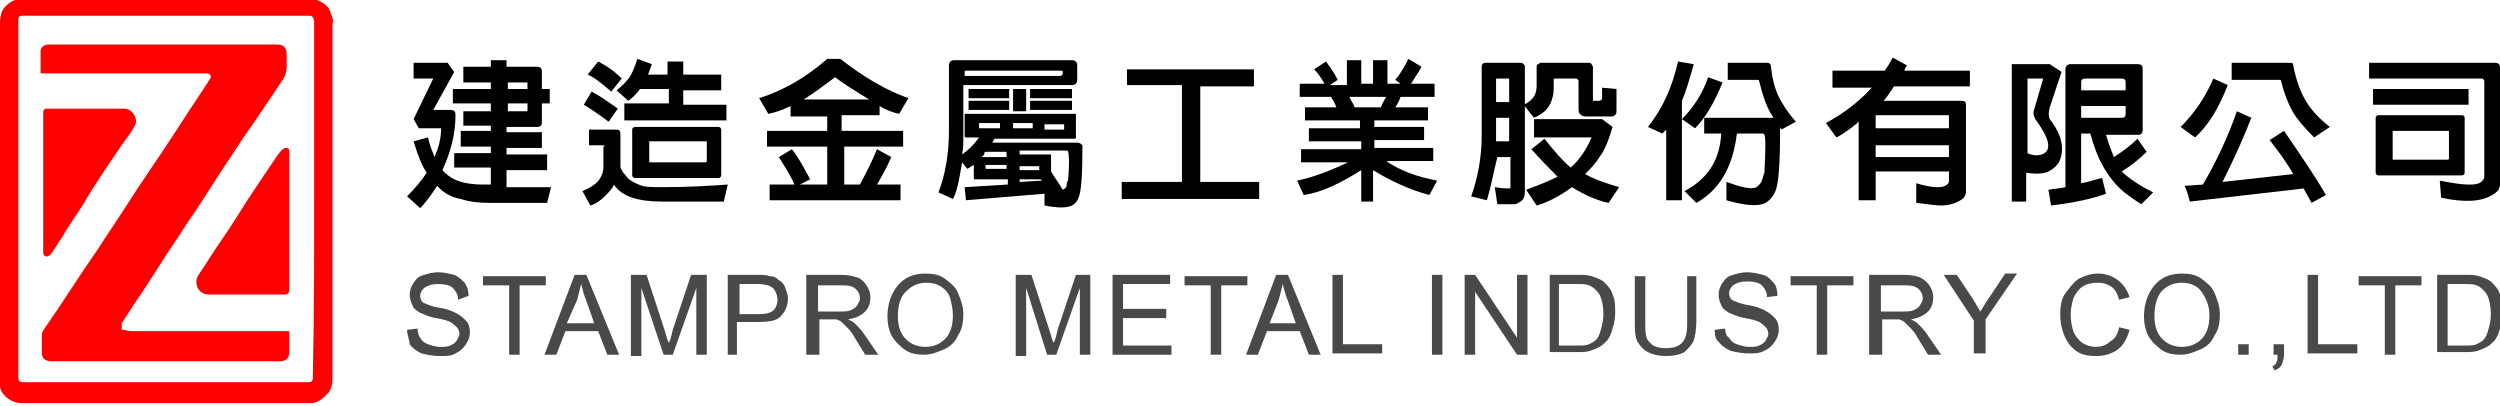 <?xml version="1.0" encoding="UTF-8" standalone="no"?>
<!-- Generator: Adobe Illustrator 21.0.0, SVG Export Plug-In . SVG Version: 6.00 Build 0)  -->
<svg id="圖層_1" style="enable-background:new 0 0 191 31" xmlns="http://www.w3.org/2000/svg" xml:space="preserve" viewBox="0 0 191 31" version="1.1" y="0px" x="0px" xmlns:xlink="http://www.w3.org/1999/xlink">
<style type="text/css">
	.st0{fill:#FF0000;}
	.st1{fill:#494949;}
</style>
	<path class="st0" d="m0 15.4v-13.7c0-0.4 0.1-0.9 0.4-1.2s0.6-0.5 1.1-0.6h0.5 21.6c0.5 0 1 0.2 1.4 0.6 0.2 0.2 0.3 0.6 0.4 0.9 0.1 0.2 0 0.4 0 0.5v27.1c0 0.4-0.1 0.8-0.4 1.1s-0.6 0.6-1.1 0.7h-1.2-21c-0.8 0-1.5-0.5-1.7-1.2v-0.6-13.6zm24 0v-13.6-0.2c-0.1-0.3-0.1-0.4-0.4-0.4h-21.8c-0.4 0-0.4 0.1-0.4 0.4v0.1 27 0.1c0 0.4 0.2 0.4 0.4 0.4h5.5 16.3c0.2 0 0.3-0.1 0.3-0.3v-0.3c0.1-4.2 0.1-8.7 0.1-13.2z"/>
	<path class="st0" d="m9.3 25.2c0.3 0 0.5 0.1 0.8 0.1h11.7 0.3v0.2 1.4c0 0.4-0.2 0.7-0.7 0.7h-17.5c-0.4 0-0.7-0.2-0.7-0.6v-1.4c0-0.2 0.1-0.4 0.2-0.5 1.4-2 2.7-4.1 4.1-6.1 0.7-1.1 1.4-2.1 2.1-3.2 1.4-2.2 2.9-4.3 4.3-6.5 0.7-1.1 1.4-2.1 2.1-3.2 0.2-0.3 0.1-0.5-0.3-0.5h-0.2-12.1-0.3v-1.7c0-0.3 0.3-0.5 0.6-0.5h1.9 15.6c0.5 0 0.7 0.3 0.7 0.7v1c0 0.4-0.1 0.7-0.3 1-1 1.5-2 3-3 4.4-0.7 1.1-1.4 2.1-2.1 3.2s-1.4 2.2-2.1 3.2c-0.7 1.1-1.4 2.1-2.1 3.2s-1.4 2.2-2.1 3.2c-0.3 0.5-0.6 0.9-0.9 1.4v0.5 0z"/>
	<path class="st0" d="m22.1 16.9v5.2c0 0.3-0.1 0.4-0.4 0.4h-5.7c-0.8 0-1.2-0.7-0.9-1.4l0.6-0.9c0.8-1.3 1.7-2.5 2.5-3.8s1.7-2.6 2.5-3.8c0.3-0.4 0.5-0.8 0.8-1.1 0.1-0.1 0.2-0.2 0.4-0.2s0.2 0.2 0.2 0.4v0.2 5z"/>
	<path class="st0" d="m3.3 13.9v-5.2c0-0.4 0.1-0.4 0.4-0.4h5.8c0.6 0 1.1 0.8 0.8 1.3-0.2 0.4-0.5 0.8-0.8 1.2-1.1 1.6-2.2 3.2-3.2 4.9-0.5 0.8-1.1 1.6-1.6 2.5-0.3 0.4-0.5 0.8-0.8 1.2-0.1 0.1-0.2 0.2-0.4 0.2-0.2-0.1-0.2-0.2-0.2-0.4v-5.3z"/>
		<path d="m34.7 12.9v-1.2h2.8v-0.5h-2.3v-1.2h2.3v-0.4h-2.1v-1.1h2.1v-0.6h-2.9v-1.1h2.9v-0.5h-2.1v-1.2h2.1v-0.5h1.2v0.5h2.3c0.3 0 0.4 0.1 0.4 0.4v1.3h0.6v1.1h-0.6v1.4c0 0.3-0.1 0.4-0.4 0.4h-2.3v0.4h2.7v1.2h-2.7v0.5h3.1v1.2h-3.1v1.3h3.4l-0.3 1.2h-4.4c-0.9 0-1.6-0.1-2.2-0.3-0.6-0.1-1.2-0.4-1.6-0.8l-0.2-0.2c-0.4 0.6-0.8 1.2-1.3 1.7l-1-0.9c0.6-0.6 1.1-1.2 1.5-1.8-0.4-0.6-0.7-1.4-1-2.4l1.1-0.3c0.1 0.5 0.3 1 0.5 1.5 0.3-0.7 0.5-1.4 0.5-2.2h-1.7l-0.4-0.7 1.5-3.1h-1.5v-1.2h2.6l0.5 0.7-1.6 2.9h1.3c0.3 0 0.4 0.1 0.4 0.4 0 1.5-0.4 2.9-1 4.2 0.7 0.8 1.7 1.1 3.1 1.1h0.6v-1.3h-2.8zm4.1-6.1h1.5v-0.4c0-0.1 0-0.1-0.1-0.1h-1.4v0.5zm0 1.7h1.4c0.1 0 0.1 0 0.1-0.1v-0.5h-1.5v0.6z"/>
		<path d="m45.2 7c0.6 0.3 1.3 0.8 2 1.3l-0.7 1c-0.8-0.6-1.4-1-1.9-1.3l0.6-1zm1 4.2c0-0.1-0.1-0.1-0.2-0.1h-1v-1.2h2.1c0.2 0 0.3 0.1 0.3 0.3v2.4 0.1c0 0.2 0.2 0.5 0.4 0.7 0.2 0.3 0.5 0.5 1 0.7 0.4 0.2 1 0.2 1.8 0.2 1.9 0 3.6-0.1 5-0.2l-0.3 1.3h-4.7c-1.9 0-3.1-0.4-3.7-1.3-0.1 0.3-0.3 0.5-0.7 0.9-0.3 0.3-0.7 0.6-1.1 0.7l-0.6-1.1c0.7-0.3 1.1-0.6 1.3-0.9s0.3-0.6 0.3-0.9v-1.6zm-0.5-6.5c0.6 0.3 1.2 0.7 1.8 1.3l-0.8 1c-0.7-0.6-1.3-1.1-1.8-1.3l0.8-1zm5.4 2.1h-2.2c-0.3 0.4-0.6 0.7-0.9 0.9l-0.9-0.8c0.4-0.3 0.7-0.6 1-1 0.2-0.3 0.4-0.8 0.6-1.4l1.1 0.4c-0.1 0.3-0.2 0.6-0.3 0.8h1.5v-1h1.2v1h2.9v1.2h-2.9v1.1h3.3v1.2h-7.8v-1.3h3.4v-1.1zm3.8 6.8h-6.4c-0.1 0-0.2-0.1-0.2-0.2v-3.5c0-0.1 0.1-0.2 0.2-0.2h6.4c0.1 0 0.2 0.1 0.2 0.2v3.5c0 0.1-0.1 0.2-0.2 0.2zm-5.3-2.8c-0.1 0-0.1 0.1 0 0v1.5 0.1h4.3s0.1 0 0.1-0.1v-1.5h-0.1-4.3z"/>
		<path d="m67 11.4l1.1 0.6c-0.4 0.9-0.8 1.6-1.1 2.1h1.8v1.2h-10v-1.2h1.9c-0.4-0.9-0.9-1.6-1.2-2.1l1-0.6c0.5 0.6 0.9 1.4 1.4 2.3l-0.8 0.4h2.1v-2.9h-4.6v-1.2h4.6v-1.1h-2.8v-0.8c-0.6 0.3-1.2 0.5-1.7 0.6l-0.7-1.2c1.9-0.6 3.6-1.6 5.2-3h1c1.8 1.4 3.5 2.4 5.2 3l-0.7 1.2c-0.5-0.1-1-0.3-1.5-0.6v0.7h-2.9v1.2h4.7v1.2h-4.5v2.9h1.2c0.7-1.3 1.1-2.2 1.3-2.7zm-0.6-3.8c-1.3-0.8-2.1-1.3-2.6-1.7-0.8 0.6-1.6 1.2-2.4 1.7h-0.1 5.1z"/>
		<path d="m76.9 13.7h-2.4c-0.1 0-0.1 0-0.1-0.1v-1c-0.2 0.1-0.3 0.2-0.5 0.3l-0.4-0.5c-0.2 1.3-0.4 2.3-0.7 2.8l-1.1-0.5c0.5-1.3 0.8-2.9 0.8-4.7v-5c0-0.2 0.1-0.4 0.4-0.4h9c0.2 0 0.4 0.1 0.4 0.4v1.1c0 0.2-0.1 0.4-0.4 0.4h-8.3v3.9c0 0.5 0 1-0.1 1.4 0.3-0.2 0.8-0.6 1.3-1.3h-1c-0.1 0-0.1-0.1-0.1-0.1v-1.6c0-0.1 0-0.1 0.1-0.1h8.3c0.1 0 0.1 0 0.1 0.1v1.7c0 0.1-0.1 0.1-0.1 0.1h-6.1c-0.1 0.1-0.1 0.2-0.2 0.3h6.5c0.2 0 0.3 0.1 0.4 0.2v0.1c0 2.2-0.1 3.5-0.3 3.9-0.1 0.3-0.3 0.5-0.5 0.6-0.4 0.2-1.1 0.2-2.1 0v-0.9l-6 0.5-0.1-1 3.3-0.2v-0.4zm-3.2-7.9h7.3c0.1 0 0.2-0.1 0.2-0.2v-0.1c0-0.1-0.1-0.1-0.2-0.1h-7.2c-0.1 0-0.1 0-0.1 0.1v0.3zm3.4 1.9v0.7h-3.1v-0.7h3.1zm0-0.9v0.7h-3.1v-0.7h3.1zm-0.7 2.6h-1.6v0.4h1.6v-0.4zm0.5 2.2h-1.6c-0.1 0-0.1 0.1-0.1 0.2l-0.2 0.2h1.9v-0.4zm0 1h-1.6v0.3h1.6v-0.3zm1.5-5.8v1.7h-1v-1.7h1zm0.5 2.6h-1.5v0.4h1.5v-0.4zm2.3 5.1c0.2-0.1 0.3-0.2 0.3-0.4 0-0.1 0-0.2 0.1-0.3 0.1-1.2 0.1-1.9 0-2.2 0-0.1-0.1-0.1-0.1-0.1h-3.6v0.3h2.3c0.1 0 0.1 0 0.1 0.1v1.2c0.3 0.5 0.6 0.9 0.9 1.4zm-3.3-1.5h1.5v-0.3h-1.5v0.3zm1.6 0.7h-1.6v0.2l1.7-0.1-0.1-0.1zm2.4-6.9v0.7h-3.2v-0.7h3.2zm0 0.9v0.7h-3.2v-0.7h3.2zm-2.1 2.2h1.5v-0.4h-1.5v0.4z"/>
		<path d="m90.3 6.5h-4.2v-1.2h9.7v1.3h-4.1v7.3h4.5v1.3h-10.5v-1.3h4.6v-7.4z"/>
		<path d="m105.2 15.4h-1.2v-2.4c-1.6 1-3 1.7-4.4 1.9l-0.5-1.1c1.4-0.3 2.6-0.8 3.9-1.4h-3.6v-1h4.6v-0.6h-4v-1h3.9v-0.6h-4.2v-1h2.4c-0.1-0.3-0.3-0.6-0.4-0.8h-2.4v-1h1.9c-0.3-0.5-0.5-0.8-0.8-1.1l0.9-0.6c0.3 0.4 0.6 0.8 0.9 1.4l-0.6 0.4h1.3v-1.9h1.1v1.8h0.9v-1.8h1.1v1.8h1l-0.4-0.3c0.5-0.6 0.8-1.2 1-1.6l1 0.6c-0.2 0.4-0.5 0.8-0.8 1.3h1.8v1h-2.6c-0.1 0.3-0.2 0.5-0.4 0.8h2.5v1h-4.1v0.5h3.8v1h-3.8v0.6h4.5v1h-3.6c1 0.7 2.3 1.2 3.9 1.5l-0.6 1.1c-1.5-0.4-3-1.1-4.3-1.9v2.4zm0.3-7.2c0.1-0.3 0.3-0.6 0.4-0.8h-2.8c0.1 0.3 0.3 0.5 0.4 0.8h2z"/>
		<path d="m113.6 15.3l-1.2-0.3c0.5-1.4 0.8-3 0.8-4.6v-5.3c0-0.2 0.1-0.3 0.3-0.3h2.7c0.1 0 0.1 0 0.2 0.1s0.1 0.1 0.1 0.2v9.6c0 0.3-0.1 0.5-0.2 0.6s-0.3 0.2-0.5 0.3h-1.4l-0.2-1.3c0.6 0.1 1 0.1 1.1 0.1s0.1-0.1 0.1-0.1v-2.3h-1c-0.3 1.2-0.5 2.3-0.8 3.3zm1.7-7.5v-1.7-0.1s-0.1 0-0.1 0h-0.8c-0.1 0-0.1 0-0.1 0.1v1.7h1zm0 3v-1.8h-1v1.8h1zm3.4-4.7v0.8c0 0.3-0.1 0.6-0.2 0.9-0.2 0.5-0.6 0.9-1.3 1.2l-0.8-1c0.3-0.1 0.5-0.3 0.6-0.4 0.3-0.3 0.4-0.6 0.4-1.1v-1.4c0-0.1 0-0.1 0.1-0.2 0.1 0 0.1-0.1 0.2-0.1h3.7c0.1 0 0.1 0 0.2 0.1 0 0.1 0.1 0.1 0.1 0.2v2.5 0.1h0.1 0.4c0.1 0 0.1-0.1 0.2-0.1v-0.9l1.1 0.1v1.7c0 0.2-0.1 0.4-0.4 0.4h-1.9c-0.3 0-0.4-0.1-0.5-0.2s-0.1-0.3-0.1-0.5v-2c0-0.1-0.1-0.2-0.2-0.2h-1.5c-0.2 0-0.2 0-0.2 0.1zm1.4 8.2c-1.1 0.8-2 1.2-2.7 1.4l-0.8-1.2c0.8-0.3 1.6-0.6 2.4-1-0.6-0.6-1.3-1.3-2-2.1l1-0.8c0.7 0.9 1.4 1.7 2 2.2 0.7-0.6 1.2-1.4 1.6-2.3h-4.4v-1.4h5.2l0.8 0.6c-0.3 1-0.6 1.8-1 2.3-0.3 0.5-0.7 0.9-1.1 1.3 0.7 0.4 1.6 0.7 2.6 1l-0.8 1.2c-1-0.2-2-0.7-2.8-1.2z"/>
		<path d="m127 10.2l-1.1-0.5c1.2-1.5 1.9-3.2 2.3-5l1.2 0.2c-0.3 1.1-0.6 2.1-0.9 2.8v7.6h-1.2v-5.4l-0.3 0.3zm4.6-3.9c-0.6 1.5-1.3 2.7-2.1 3.5l-1-0.7c0.9-0.9 1.6-2 2-3.2l1.1 0.4zm-1.4 3.9v-1.2h5.3c-0.5-0.7-0.8-1.6-1.1-2.8 0-0.1-0.1-0.1-0.1-0.1h-2.3v-1.3h3c0.2 0 0.3 0.1 0.3 0.3 0.1 0.9 0.3 1.7 0.6 2.3s0.7 1.2 1.3 1.9l-1.1 0.6c0-0.1-0.1-0.1-0.1-0.2 0 2.8-0.1 4.4-0.4 5-0.2 0.4-0.4 0.6-0.7 0.8-0.6 0.3-1.6 0.2-3-0.2v-1.4c1.1 0.4 1.9 0.6 2.3 0.4 0.1-0.1 0.3-0.2 0.4-0.5 0.1-0.2 0.1-0.4 0.2-0.6 0.1-1.8 0.1-2.7 0-2.9 0-0.1-0.1-0.1-0.2-0.1h-1.9c-0.3 2.5-1.3 4.3-3.1 5.3l-0.9-0.9c1.7-0.9 2.7-2.3 2.8-4.4h-1.3z"/>
		<path d="m143.3 15.3h-1.3v-6s-0.1 0-0.1 0.1c-0.5 0.4-1 0.8-1.6 1.1l-0.8-1.1c1.3-0.7 2.5-1.6 3.5-2.7h-3v-1.3h4c0.2-0.3 0.4-0.6 0.6-1l1.1 0.6c-0.1 0.1-0.2 0.3-0.2 0.4h5v1.2h-5.8c-0.1 0.1-0.1 0.2-0.2 0.3-0.2 0.3-0.4 0.6-0.6 0.8h6c0.2 0 0.3 0.1 0.3 0.3v6.6c0 0.4-0.2 0.6-0.6 0.8s-0.8 0.3-1.3 0.3c-0.4 0-1-0.1-1.9-0.2v-1.5c1 0.3 1.8 0.4 2.2 0.2 0.2-0.1 0.3-0.2 0.3-0.4v-0.7h-5.6v2.2zm5.6-5.4v-1c0-0.1 0-0.1-0.1-0.1h-5.4c-0.1 0-0.1 0-0.1 0.1v0.9h5.6zm0 2.1v-0.9h-5.6v0.9h5.6z"/>
		<path d="m154.9 15.4h-1.2v-10.4-0.1h0.1 2.8l0.9 0.6-0.9 2.7c-0.1 0.4-0.1 0.7 0 0.9 0.4 0.5 0.6 0.9 0.8 1.4 0.2 0.7 0.2 1.3-0.1 1.9-0.2 0.3-0.4 0.5-0.8 0.7s-1 0.2-1.7 0.1v2.2zm1.2-9.4h-1.1-0.1v0.1 5.6c0.4 0.2 0.8 0.2 1.1 0.1 0.8-0.3 0.6-1.2-0.5-2.7-0.1-0.2-0.2-0.4-0.1-0.7l0.7-2.4zm8.4 8.7l-0.9 0.9c-0.5-0.3-0.9-0.6-1.3-0.9-1.3-1.1-2.1-2.6-2.6-4.5h-0.7v3.8c0.6-0.1 1.1-0.3 1.6-0.4l0.3 1.2c-1.1 0.4-2.5 0.7-4.2 0.9l-0.2-1.2c0.5-0.1 0.9-0.1 1.3-0.2v-9c0-0.2 0.1-0.4 0.4-0.4h5.1c0.3 0 0.4 0.1 0.4 0.4v4.6c0 0.3-0.1 0.4-0.4 0.4h-2.4c0.2 0.7 0.4 1.2 0.6 1.7 0.8-0.5 1.4-1 1.8-1.4l0.7 1c-0.5 0.5-1.1 1-1.9 1.5 0.4 0.4 1.2 1 2.4 1.6zm-2.1-7.8v-0.6c0-0.2-0.1-0.3-0.3-0.3h-2.8c-0.2 0-0.3 0.1-0.3 0.3v0.6h3.4zm-3.4 1.2v0.9h3.1c0.2 0 0.3-0.1 0.3-0.3v-0.6h-3.4z"/>
		<path d="m170.2 6.5c-0.7 1.8-1.5 3.1-2.5 4l-1.1-0.8c1.1-1.1 1.9-2.3 2.5-3.7l1.1 0.5zm-2.9 8.9c-0.1-0.4-0.2-0.8-0.4-1.2l1.4-0.1c1-1.7 1.9-3.6 2.6-5.6l1.1 0.5c-0.5 1.3-1.2 2.9-2.2 4.9l5.4-0.6c-0.5-0.9-1.1-1.7-1.8-2.6l1.1-0.7c1.3 1.9 2.4 3.5 3.2 4.9l-1.1 0.6c-0.2-0.4-0.4-0.7-0.6-1.1l-8.7 1zm7.6-10.6c0.2 0 0.3 0 0.3 0.2 0.2 1 0.5 1.9 0.9 2.6s1 1.4 1.9 2.1l-1.2 0.8c-0.8-0.8-1.3-1.4-1.6-1.9-0.4-0.7-0.7-1.5-0.9-2.3 0-0.2-0.1-0.2-0.1-0.2h-3.7v-1.3h4.4z"/>
		<path d="m190.6 4.8c0.3 0 0.4 0.1 0.4 0.4v8.9c0 0.3-0.2 0.6-0.6 0.8-0.8 0.5-2.1 0.6-3.9 0.2l-0.1-1.3c1.5 0.3 2.5 0.4 3 0.2 0.2-0.1 0.4-0.3 0.4-0.5v-7.3c0-0.1-0.1-0.2-0.2-0.2h-8.6v-1.2h9.6zm-2 2v1.2h-7.3v-1.2h7.3zm-0.5 6.6h-6.4c-0.1 0-0.2-0.1-0.2-0.2v-4.2c0-0.1 0.1-0.2 0.2-0.2h6.4c0.1 0 0.2 0.1 0.2 0.2v4.2c0 0.1-0.1 0.2-0.2 0.2zm-5.3-3.4v2.1 0.1h4.2s0.1 0 0.1-0.1v-2.1h-0.1-4.2z"/>
		<path class="st1" d="m31.1 25.2l0.8-0.1c0 0.3 0.1 0.6 0.2 0.7 0.1 0.2 0.3 0.4 0.6 0.5s0.6 0.2 0.9 0.2 0.6 0 0.8-0.1 0.4-0.2 0.5-0.4 0.2-0.3 0.2-0.5c0-0.2-0.1-0.4-0.2-0.5s-0.3-0.3-0.5-0.4c-0.2-0.1-0.5-0.2-1.1-0.3s-0.9-0.3-1.2-0.4c-0.3-0.2-0.5-0.3-0.6-0.6-0.1-0.2-0.2-0.5-0.2-0.8s0.1-0.6 0.3-0.9 0.4-0.5 0.8-0.6c0.3-0.1 0.7-0.2 1.1-0.2s0.8 0.1 1.2 0.2c0.3 0.1 0.6 0.4 0.8 0.6 0.2 0.3 0.3 0.6 0.3 1l-0.8 0.3c0-0.4-0.2-0.7-0.4-0.9s-0.6-0.3-1.1-0.3-0.8 0.1-1.1 0.3c-0.2 0.2-0.3 0.4-0.3 0.6s0.1 0.4 0.2 0.5c0.2 0.1 0.6 0.3 1.2 0.4 0.7 0.1 1.1 0.3 1.3 0.4 0.4 0.2 0.6 0.4 0.8 0.6s0.3 0.5 0.3 0.9c0 0.3-0.1 0.6-0.3 0.9s-0.4 0.5-0.8 0.7c-0.3 0.2-0.7 0.2-1.2 0.2s-1-0.1-1.4-0.2c-0.4-0.2-0.7-0.4-0.9-0.7 0-0.3-0.2-0.7-0.2-1.1z"/>
		<path class="st1" d="m38.9 27.1v-5.3h-2v-0.7h4.8v0.7h-2v5.3h-0.8z"/>
		<path class="st1" d="m41.6 27.1l2.3-6.1h0.9l2.5 6.1h-0.9l-0.7-1.8h-2.5l-0.7 1.8h-0.9zm1.7-2.4h2.1l-0.6-1.7c-0.2-0.5-0.3-0.9-0.4-1.3l-0.3 1.2-0.8 1.8z"/>
		<path class="st1" d="m48.2 27.1v-6.1h1.2l1.4 4.3c0.1 0.4 0.2 0.7 0.3 0.9 0.1-0.2 0.2-0.5 0.3-1l1.4-4.2h1.2v6.1h-0.8v-5.1l-1.8 5.1h-0.7l-1.7-5.1v5.2h-0.8z"/>
		<path class="st1" d="m55.6 27.1v-6.1h2.3c0.4 0 0.7 0 0.9 0.1 0.3 0 0.5 0.1 0.7 0.3 0.2 0.1 0.4 0.3 0.5 0.6s0.2 0.5 0.2 0.8c0 0.5-0.2 1-0.5 1.3-0.3 0.4-0.9 0.5-1.8 0.5h-1.6v2.5h-0.7zm0.8-3.1h1.6c0.5 0 0.9-0.1 1.1-0.3s0.3-0.5 0.3-0.8-0.1-0.5-0.2-0.7-0.3-0.3-0.5-0.4c-0.1 0-0.4-0.1-0.7-0.1h-1.5v2.3z"/>
		<path class="st1" d="m61.6 27.1v-6.1h2.7c0.5 0 0.9 0.1 1.2 0.2s0.5 0.3 0.7 0.6c0.2 0.3 0.3 0.6 0.3 0.9 0 0.4-0.1 0.8-0.4 1.1s-0.7 0.5-1.3 0.6c0.2 0.1 0.4 0.2 0.5 0.3 0.2 0.2 0.5 0.5 0.7 0.8l1.1 1.6h-1l-0.8-1.3c-0.2-0.4-0.4-0.6-0.6-0.8l-0.4-0.4c-0.1-0.1-0.2-0.1-0.4-0.2h-0.4-0.9v2.7h-1zm0.8-3.3h1.7c0.4 0 0.7 0 0.9-0.1s0.4-0.2 0.5-0.4 0.2-0.3 0.2-0.5c0-0.3-0.1-0.5-0.3-0.7s-0.5-0.3-1-0.3h-1.9v2z"/>
		<path class="st1" d="m67.8 24.2c0-1 0.3-1.8 0.8-2.4s1.2-0.9 2.1-0.9c0.6 0 1.1 0.1 1.5 0.4s0.8 0.6 1 1.1 0.4 1 0.4 1.6-0.1 1.2-0.4 1.6c-0.2 0.5-0.6 0.9-1.1 1.1s-0.9 0.4-1.5 0.4c-0.6 0-1.1-0.1-1.5-0.4s-0.8-0.7-1-1.1-0.3-0.9-0.3-1.4zm0.8 0c0 0.7 0.2 1.3 0.6 1.7s0.9 0.6 1.5 0.6 1.1-0.2 1.5-0.6 0.6-1 0.6-1.8c0-0.5-0.1-0.9-0.2-1.3s-0.4-0.7-0.7-0.9c-0.3-0.2-0.7-0.3-1.1-0.3-0.6 0-1.1 0.2-1.5 0.6-0.5 0.4-0.7 1.1-0.7 2z"/>
		<path class="st1" d="m77.6 27.1v-6.1h1.2l1.4 4.3c0.1 0.4 0.2 0.7 0.3 0.9 0.1-0.2 0.2-0.5 0.3-1l1.4-4.2h1.1v6.1h-0.8v-5.1l-1.8 5.1h-0.7l-1.6-5.1v5.2h-0.8z"/>
		<path class="st1" d="m85 27.1v-6.1h4.4v0.7h-3.6v1.9h3.3v0.7h-3.3v2.1h3.7v0.7h-4.5z"/>
		<path class="st1" d="m92.5 27.1v-5.3h-2v-0.7h4.8v0.7h-2v5.3h-0.8z"/>
		<path class="st1" d="m95.2 27.1l2.3-6.1h0.9l2.5 6.1h-0.9l-0.7-1.8h-2.5l-0.7 1.8h-0.9zm1.8-2.4h2l-0.6-1.7c-0.2-0.5-0.3-0.9-0.4-1.3l-0.3 1.2-0.7 1.8z"/>
		<path class="st1" d="m101.8 27.1v-6.1h0.8v5.3h3v0.7h-3.8z"/>
		<path class="st1" d="m109.4 27.1v-6.1h0.8v6.1h-0.8z"/>
		<path class="st1" d="m111.9 27.1v-6.1h0.8l3.2 4.8v-4.8h0.8v6.1h-0.8l-3.2-4.8v4.8h-0.8z"/>
		<path class="st1" d="m118.4 27.1v-6.1h2.1c0.5 0 0.8 0 1.1 0.1s0.6 0.2 0.9 0.4c0.3 0.3 0.6 0.6 0.7 1 0.2 0.4 0.2 0.9 0.2 1.4s-0.1 0.9-0.2 1.2c-0.1 0.4-0.2 0.6-0.4 0.9-0.2 0.2-0.4 0.4-0.6 0.5s-0.4 0.2-0.7 0.3-0.6 0.1-1 0.1h-2.1zm0.8-0.7h1.3c0.4 0 0.7 0 0.9-0.1s0.4-0.2 0.5-0.3c0.2-0.2 0.3-0.4 0.4-0.8s0.2-0.7 0.2-1.2c0-0.6-0.1-1.1-0.3-1.5-0.2-0.3-0.5-0.6-0.8-0.7-0.2-0.1-0.6-0.1-1-0.1h-1.3v4.7z"/>
		<path class="st1" d="m128.8 21.1h0.8v3.5c0 0.6-0.1 1.1-0.2 1.4s-0.4 0.6-0.7 0.9c-0.4 0.2-0.8 0.3-1.4 0.3s-1-0.1-1.4-0.3-0.6-0.5-0.8-0.8c-0.2-0.4-0.2-0.9-0.2-1.5v-3.5h0.8v3.5c0 0.5 0 0.9 0.1 1.2s0.3 0.4 0.5 0.6c0.2 0.1 0.5 0.2 0.9 0.2 0.6 0 1-0.1 1.3-0.4s0.4-0.8 0.4-1.5v-3.6z"/>
		<path class="st1" d="m131 25.2l0.8-0.1c0 0.3 0.1 0.6 0.3 0.7 0.1 0.2 0.3 0.4 0.6 0.5s0.6 0.2 0.9 0.2 0.6 0 0.8-0.1 0.4-0.2 0.5-0.4 0.2-0.3 0.2-0.5c0-0.2-0.1-0.4-0.2-0.5s-0.3-0.3-0.5-0.4-0.5-0.2-1.1-0.3-0.9-0.3-1.2-0.4c-0.3-0.2-0.5-0.3-0.6-0.6-0.1-0.2-0.2-0.5-0.2-0.8s0.1-0.6 0.3-0.9 0.4-0.5 0.8-0.6c0.3-0.1 0.7-0.2 1.1-0.2s0.8 0.1 1.2 0.2 0.6 0.4 0.8 0.6 0.3 0.6 0.3 1l-0.8 0.1c0-0.4-0.2-0.7-0.4-0.9s-0.6-0.3-1.1-0.3-0.8 0.1-1.1 0.3c-0.2 0.2-0.3 0.4-0.3 0.6s0.1 0.4 0.2 0.5c0.2 0.1 0.6 0.3 1.2 0.4 0.7 0.1 1.1 0.3 1.3 0.4 0.4 0.2 0.6 0.4 0.8 0.6s0.3 0.5 0.3 0.9c0 0.3-0.1 0.6-0.3 0.9s-0.4 0.5-0.8 0.7-0.7 0.2-1.2 0.2c-0.5 0-1-0.1-1.4-0.2-0.4-0.2-0.7-0.4-0.9-0.7-0.2-0.1-0.3-0.5-0.3-0.9z"/>
		<path class="st1" d="m138.8 27.1v-5.3h-2v-0.7h4.8v0.7h-2v5.3h-0.8z"/>
		<path class="st1" d="m142.8 27.1v-6.1h2.7c0.5 0 1 0.1 1.2 0.2s0.5 0.3 0.7 0.6c0.2 0.3 0.3 0.6 0.3 0.9 0 0.4-0.1 0.8-0.4 1.1s-0.7 0.5-1.3 0.6c0.2 0.1 0.4 0.2 0.5 0.3 0.2 0.2 0.5 0.5 0.7 0.8l1.1 1.6h-1l-0.8-1.3c-0.2-0.4-0.4-0.6-0.6-0.8l-0.4-0.4c-0.1-0.1-0.2-0.1-0.4-0.2h-0.4-0.9v2.7h-1zm0.8-3.3h1.7c0.4 0 0.7 0 0.9-0.1s0.4-0.2 0.5-0.4 0.2-0.3 0.2-0.5c0-0.3-0.1-0.5-0.3-0.7s-0.5-0.3-1-0.3h-1.9v2z"/>
		<path class="st1" d="m150.8 27.1v-2.6l-2.3-3.5h1l1.2 1.8c0.2 0.3 0.4 0.7 0.6 1 0.2-0.3 0.4-0.7 0.7-1.1l1.2-1.8h0.9l-2.4 3.5v2.6h-0.9z"/>
		<path class="st1" d="m161.9 25l0.8 0.2c-0.2 0.7-0.5 1.2-0.9 1.5s-1 0.5-1.6 0.5c-0.7 0-1.2-0.1-1.6-0.4s-0.7-0.7-0.9-1.2-0.3-1-0.3-1.6 0.1-1.2 0.4-1.6 0.6-0.8 1-1.1c0.4-0.2 0.9-0.4 1.5-0.4s1.1 0.2 1.5 0.5 0.7 0.7 0.9 1.3l-0.8 0.2c-0.1-0.4-0.3-0.8-0.6-1s-0.6-0.3-1-0.3c-0.5 0-0.9 0.1-1.2 0.3s-0.5 0.5-0.7 0.9c-0.1 0.4-0.2 0.8-0.2 1.2 0 0.5 0.1 1 0.2 1.3s0.4 0.7 0.7 0.9c0.3 0.2 0.7 0.3 1 0.3 0.4 0 0.8-0.1 1.1-0.4 0.4-0.2 0.6-0.6 0.7-1.1z"/>
		<path class="st1" d="m163.8 24.2c0-1 0.3-1.8 0.8-2.4s1.2-0.9 2.1-0.9c0.6 0 1.1 0.1 1.5 0.4s0.8 0.6 1 1.1 0.4 1 0.4 1.6-0.1 1.2-0.4 1.6c-0.2 0.5-0.6 0.9-1.1 1.1s-0.9 0.4-1.5 0.4c-0.6 0-1.1-0.1-1.5-0.4s-0.8-0.7-1-1.1-0.3-0.9-0.3-1.4zm0.8 0c0 0.7 0.2 1.3 0.6 1.7s0.9 0.6 1.5 0.6 1.1-0.2 1.5-0.6 0.6-1 0.6-1.8c0-0.5-0.1-0.9-0.3-1.3s-0.4-0.7-0.7-0.9-0.7-0.3-1.1-0.3c-0.6 0-1.1 0.2-1.5 0.6s-0.6 1.1-0.6 2z"/>
		<path class="st1" d="m171 27.1v-0.8h0.8v0.8h-0.8z"/>
		<path class="st1" d="m173.7 27.1v-0.8h0.8v0.8c0 0.3-0.1 0.6-0.2 0.8s-0.3 0.3-0.5 0.4l-0.2-0.3c0.2-0.1 0.3-0.2 0.3-0.3 0.1-0.1 0.1-0.3 0.1-0.6h-0.3z"/>
		<path class="st1" d="m176.3 27.1v-6.1h0.8v5.3h3v0.7h-3.8z"/>
		<path class="st1" d="m182.2 27.1v-5.3h-2v-0.7h4.8v0.7h-2v5.3h-0.8z"/>
		<path class="st1" d="m186.2 27.1v-6.1h2.1c0.5 0 0.8 0 1.1 0.1s0.6 0.2 0.9 0.4c0.3 0.3 0.6 0.6 0.7 1 0.2 0.4 0.2 0.9 0.2 1.4s-0.1 0.9-0.2 1.2c-0.1 0.4-0.2 0.6-0.4 0.9-0.2 0.2-0.4 0.4-0.6 0.5s-0.4 0.2-0.7 0.3-0.6 0.1-1 0.1h-2.1zm0.8-0.7h1.3c0.4 0 0.7 0 0.9-0.1s0.4-0.2 0.5-0.3c0.2-0.2 0.3-0.4 0.4-0.8 0.1-0.3 0.2-0.7 0.2-1.2 0-0.6-0.1-1.1-0.3-1.5-0.2-0.3-0.5-0.6-0.8-0.7-0.2-0.1-0.6-0.1-1-0.1h-1.2v4.7z"/>
</svg>
